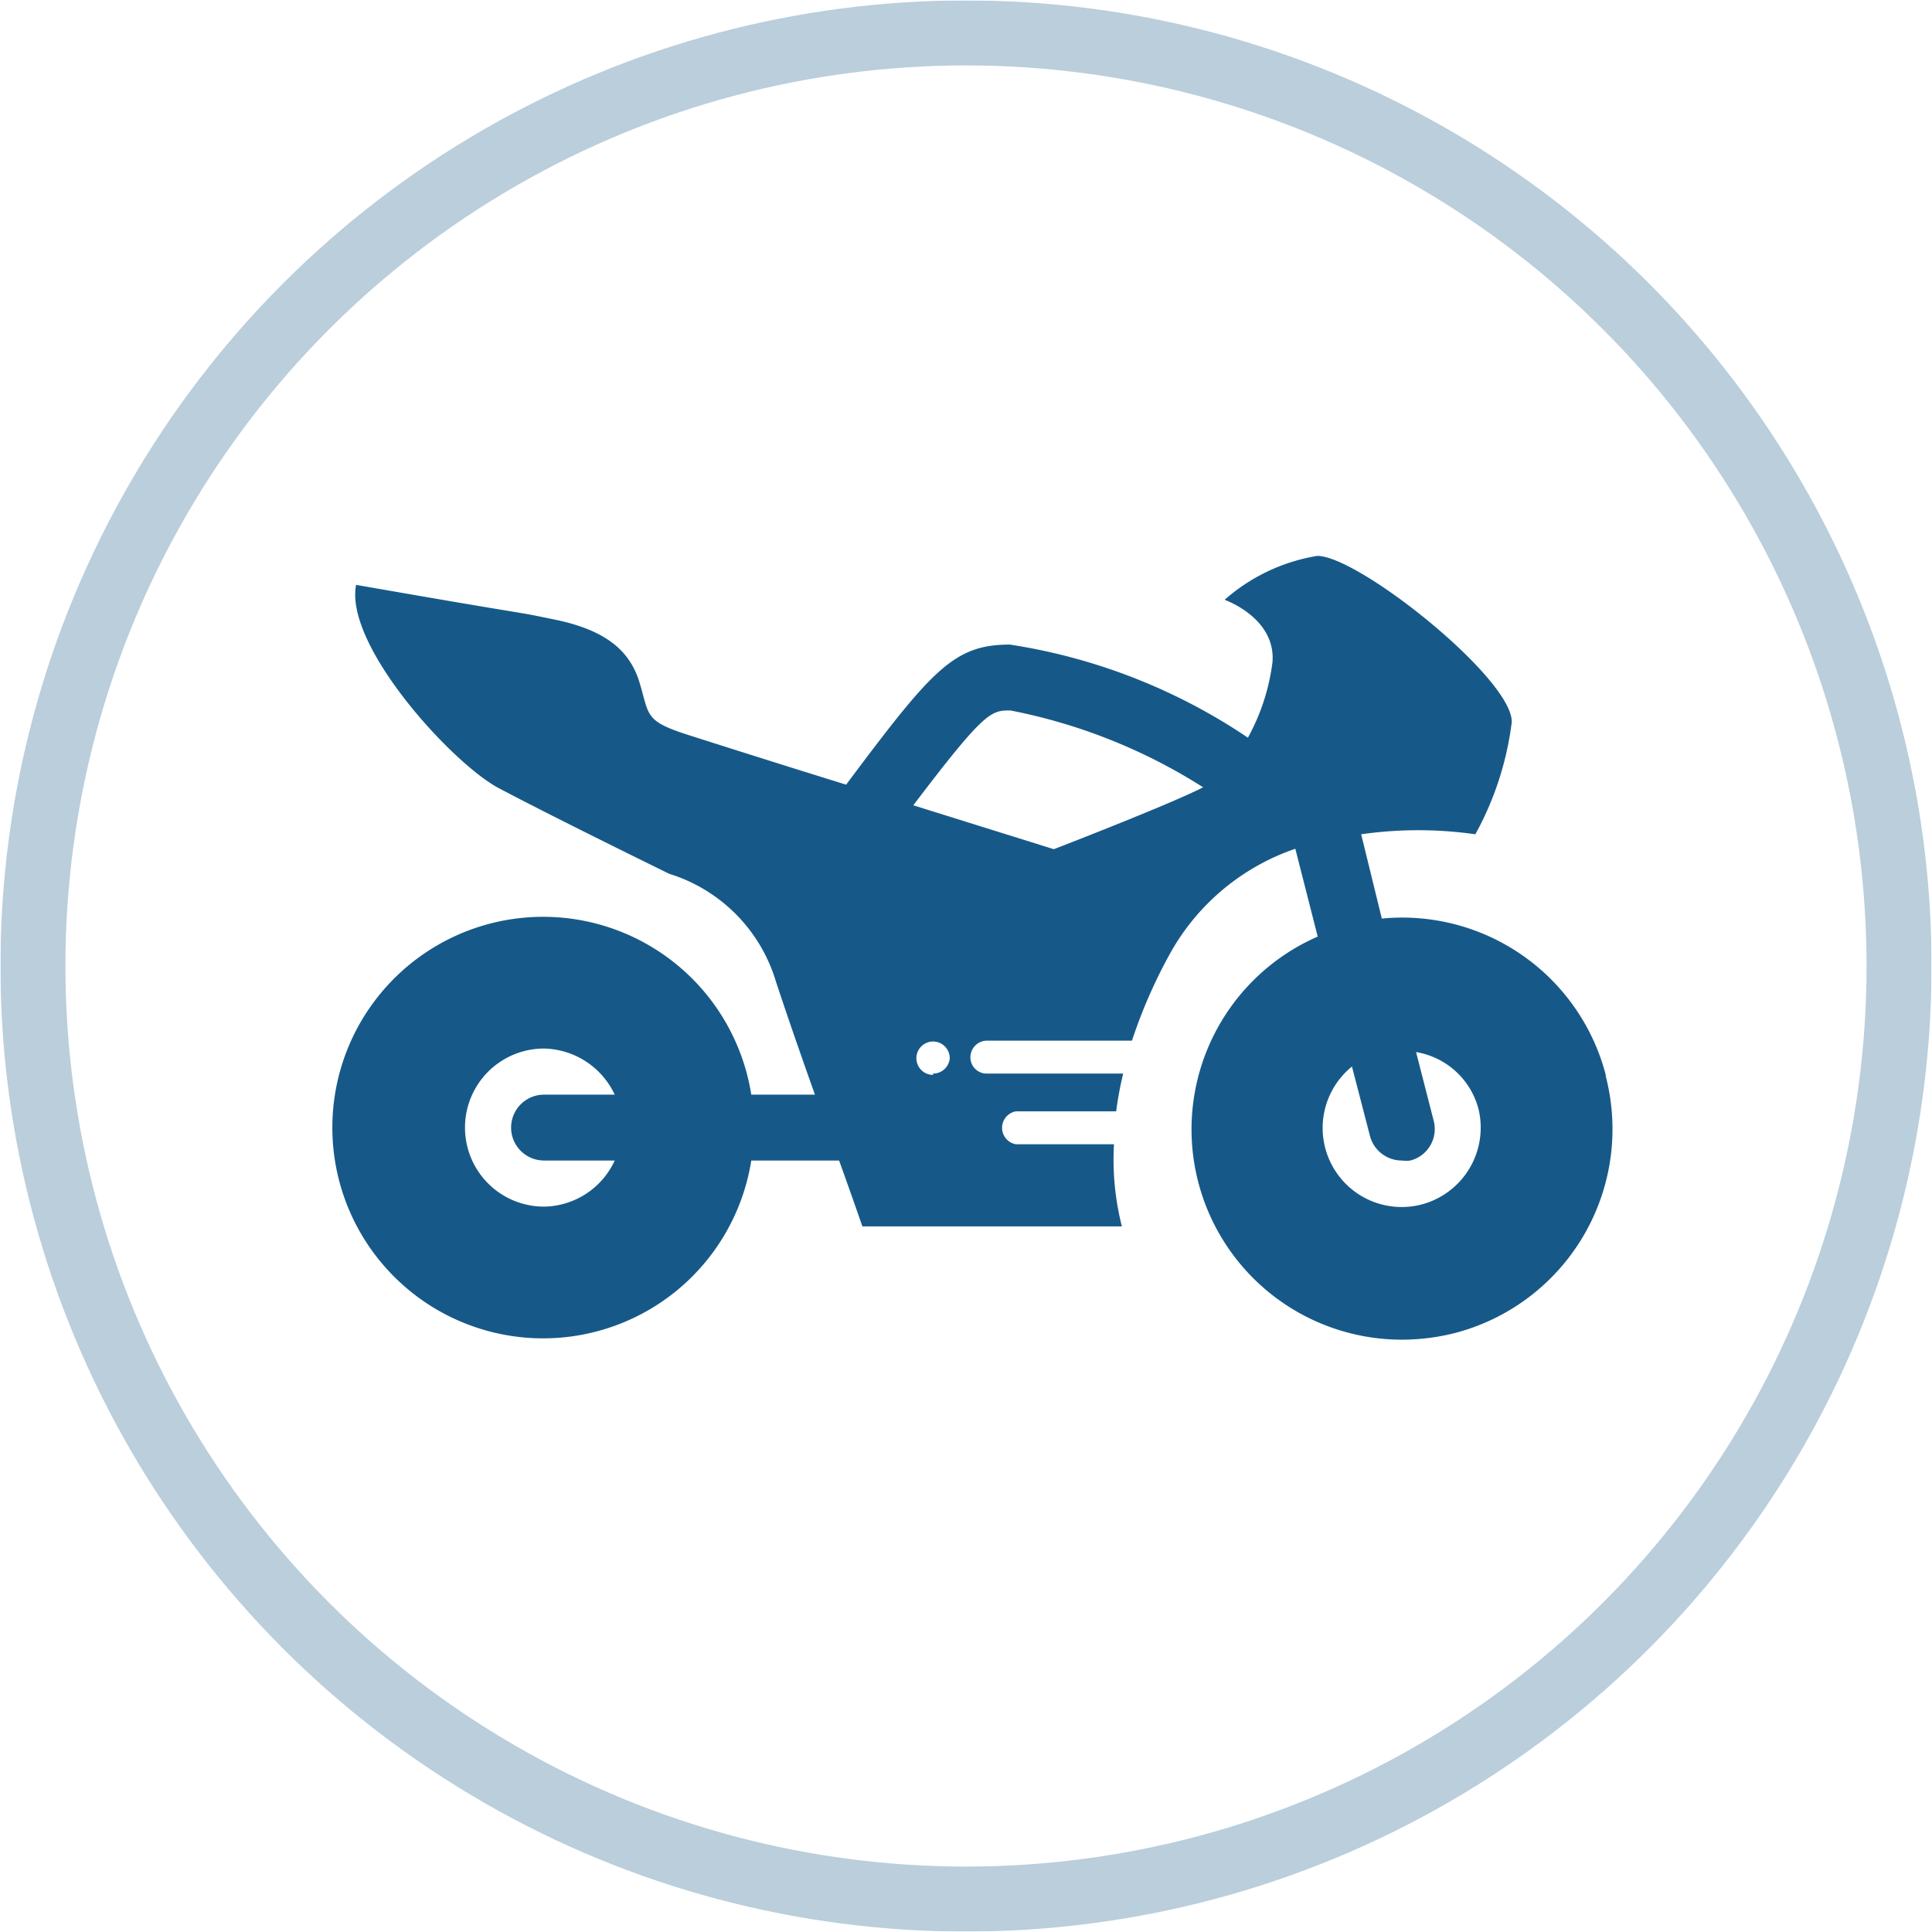 <svg xmlns="http://www.w3.org/2000/svg" xmlns:xlink="http://www.w3.org/1999/xlink" viewBox="0 0 44 44" preserveAspectRatio="xMinYMid"><defs><style>.cls-1{opacity:0.3;}.cls-2{fill:none;stroke:#165989;stroke-width:1.48px;}.cls-3{fill:#165989;}</style><symbol id="Ring_med_44x44px" data-name="Ring med 44x44px" viewBox="0 0 43.98 43.98"><g id="Gruppe_600" data-name="Gruppe 600" class="cls-1"><g id="Ellipse_5-7" data-name="Ellipse 5-7"><circle class="cls-2" cx="21.99" cy="21.99" r="21.25"/></g></g></symbol></defs><g id="Icons_FERTIG" data-name="Icons FERTIG"><path class="cls-3" d="M36.57,24.48a4.79,4.79,0,0,0-5.1-3.56L31,19a9.2,9.2,0,0,1,2.6,0,7.1,7.1,0,0,0,.83-2.56c0-1-3.49-3.78-4.43-3.78a4.22,4.22,0,0,0-2.11,1s1.17.41,1.09,1.42a4.81,4.81,0,0,1-.56,1.72A13.29,13.29,0,0,0,23,14.68c-1.28,0-1.77.57-3.73,3.19-1.65-.51-3.18-1-3.59-1.13-1-.32-.89-.44-1.11-1.18s-.77-1.21-1.94-1.45,0,0-4.52-.79c-.27,1.38,2.19,4.07,3.25,4.63s2.74,1.39,3.88,1.95a3.67,3.67,0,0,1,2.43,2.45c.2.61.54,1.6.89,2.58H17.11a4.8,4.8,0,1,0,0,1.5h2c.31.86.53,1.5.53,1.5h5.91a6.19,6.19,0,0,1-.18-1.87H23.14a.38.38,0,0,1,0-.75h2.28a8,8,0,0,1,.16-.86h-3.1a.37.37,0,0,1-.38-.37.38.38,0,0,1,.38-.38h3.3a11.53,11.53,0,0,1,.91-2.06,5.18,5.18,0,0,1,2.81-2.31l.51,2a4.79,4.79,0,0,0,1.92,9.18,4.93,4.93,0,0,0,1.2-.15h0a4.8,4.8,0,0,0,3.44-5.85Zm-24.18,3a1.8,1.8,0,0,1,0-3.6A1.82,1.82,0,0,1,14,24.93H12.39a.75.75,0,0,0,0,1.5H14A1.8,1.8,0,0,1,12.39,27.48Zm8.86-3a.38.38,0,1,1,.38-.38A.38.38,0,0,1,21.25,24.45ZM24,19.34l-3.2-1c1.63-2.15,1.77-2.16,2.21-2.16a12.68,12.68,0,0,1,4.39,1.75C26.67,18.31,24,19.34,24,19.34Zm8.38,8.09a1.8,1.8,0,0,1-1.59-3.14l.41,1.58a.75.75,0,0,0,.73.56.65.65,0,0,0,.19,0,.74.74,0,0,0,.53-.91l-.4-1.56a1.77,1.77,0,0,1,1.42,1.29A1.81,1.81,0,0,1,32.38,27.43Z"/></g><g id="Kreisn"><use width="43.98" height="43.98" transform="translate(0.01 0.01)" xlink:href="#Ring_med_44x44px"/></g></svg>
